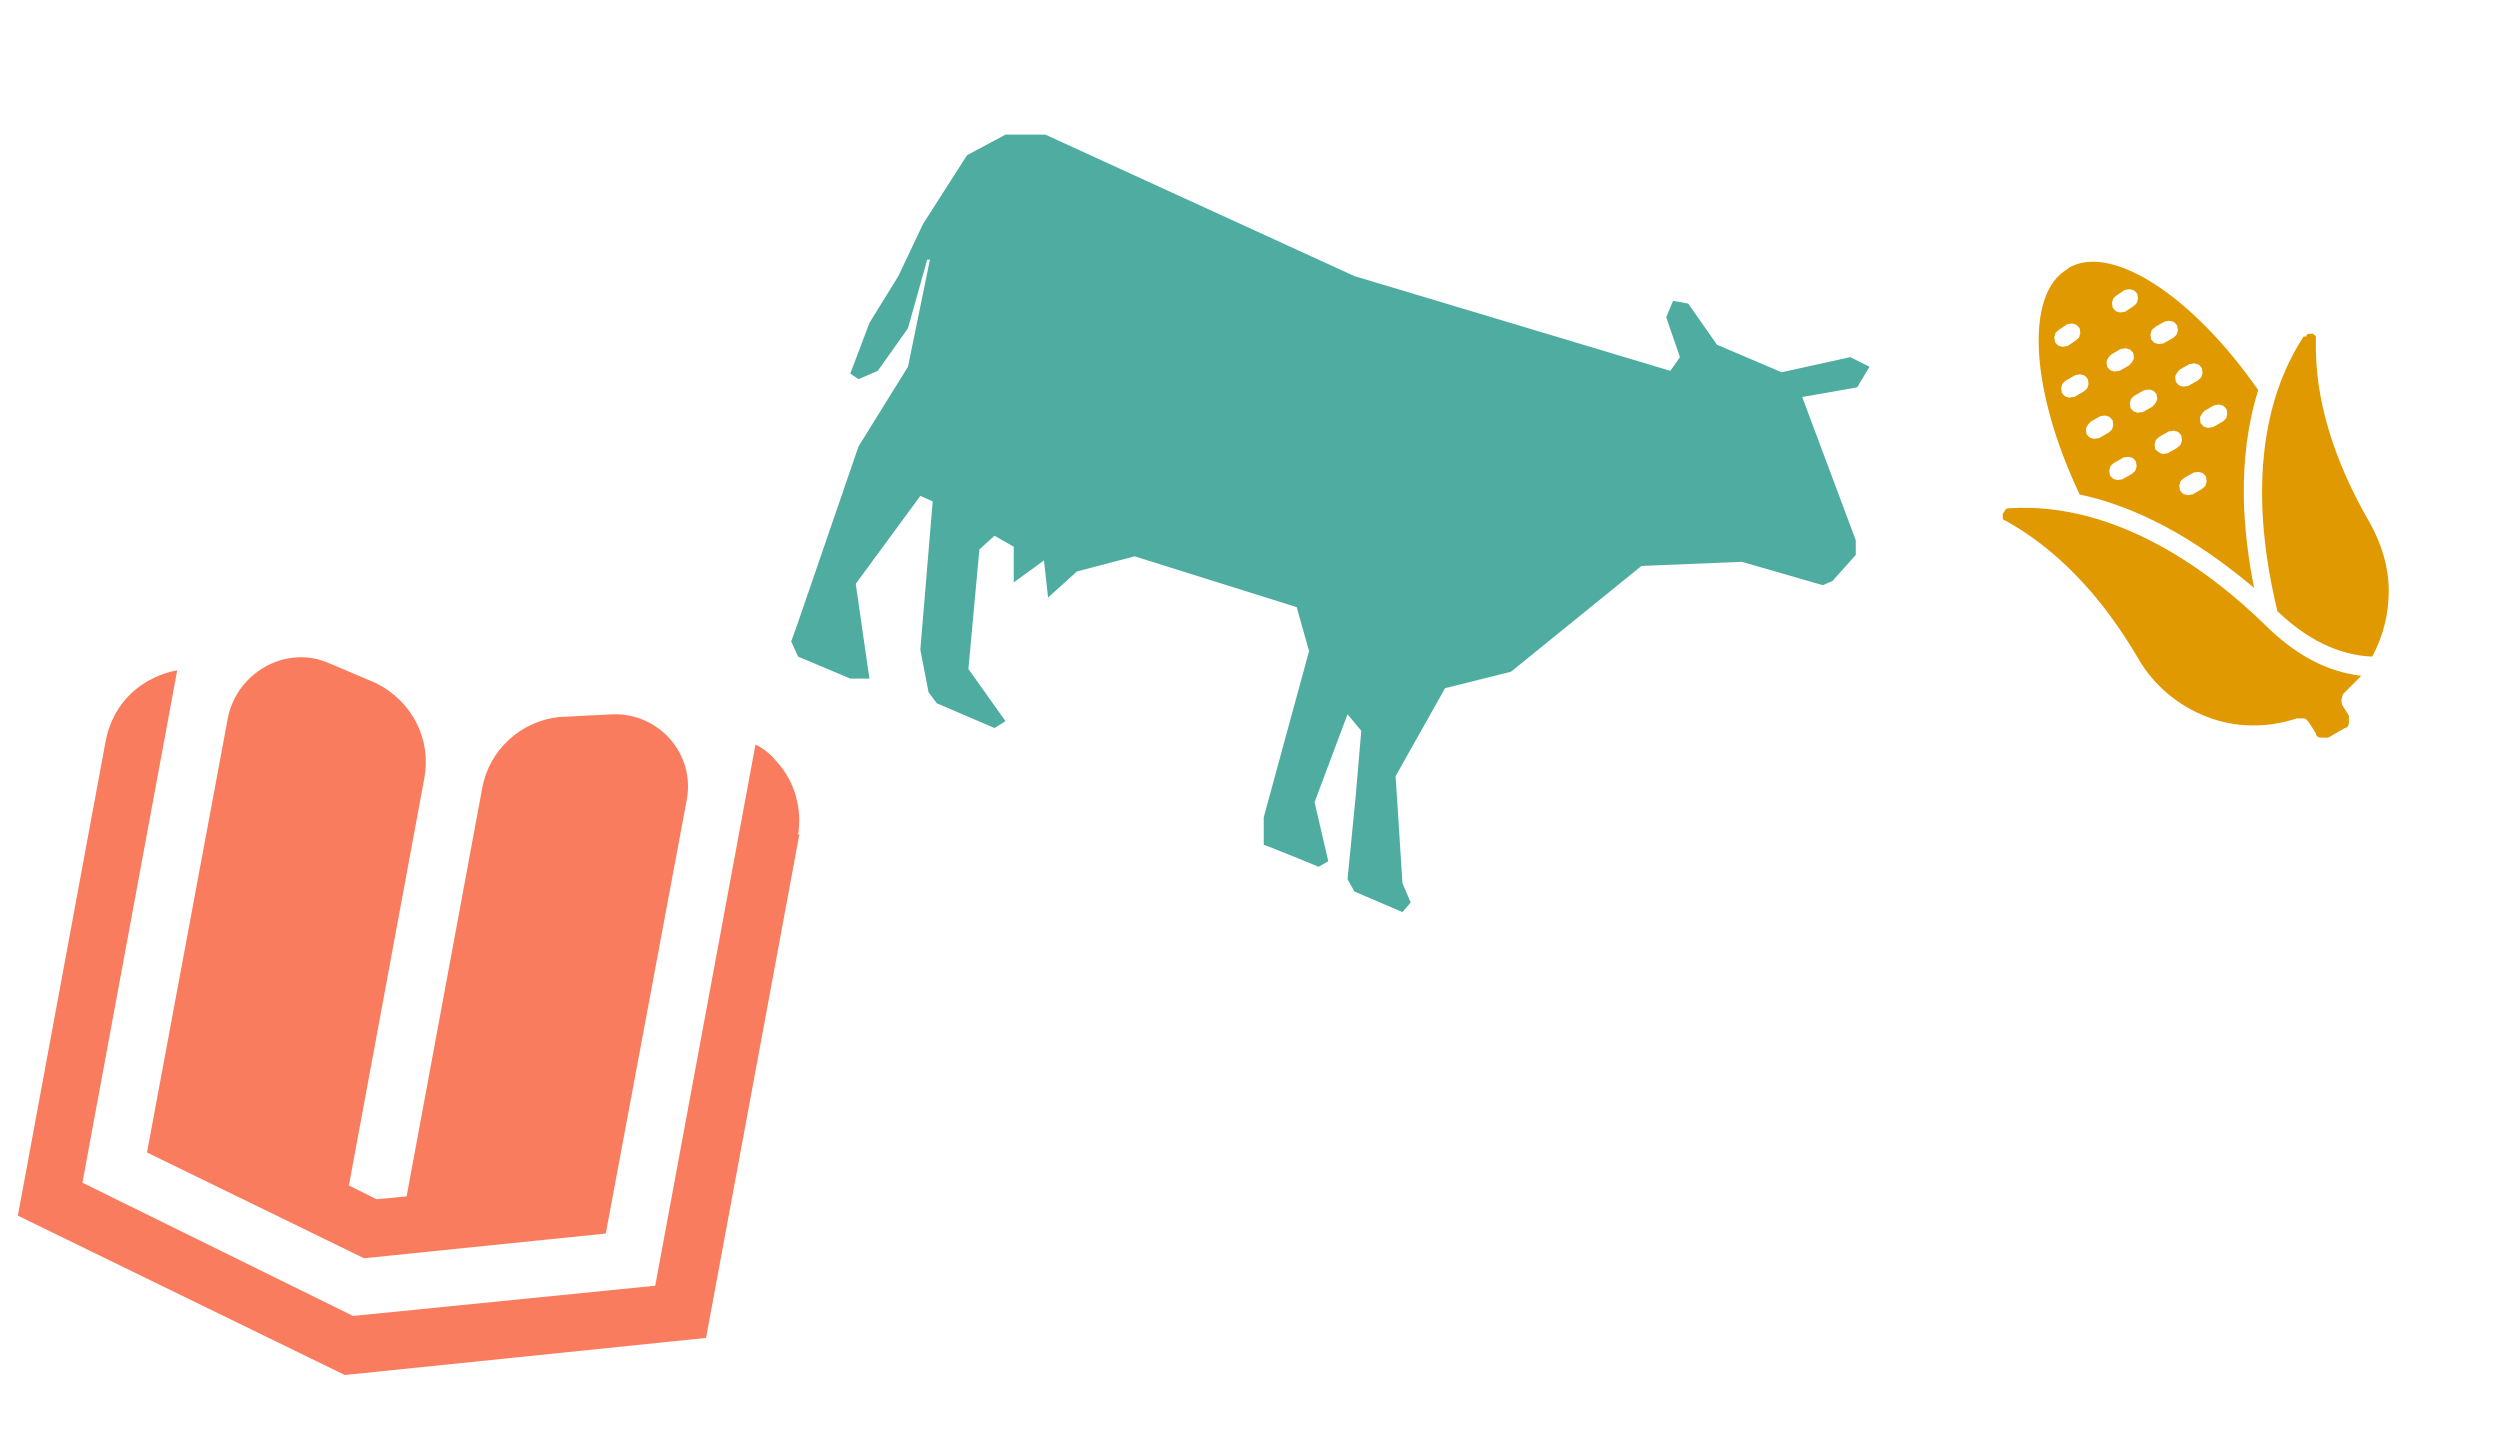 <?xml version="1.0" encoding="UTF-8"?>
<svg id="Calque_1" xmlns="http://www.w3.org/2000/svg" version="1.1" viewBox="0 0 182 105">
  <!-- Generator: Adobe Illustrator 29.7.1, SVG Export Plug-In . SVG Version: 2.1.1 Build 8)  -->
  <defs>
    <style>
      .st0 {
        fill: #fa7c5e;
      }

      .st1 {
        fill: #e09900;
      }

      .st2 {
        fill: #4faca1;
      }
    </style>
  </defs>
  <path class="st0" d="M58.2,60.7l-6.8,36.7-26.3,2.7L1.3,88.5l6.4-34.6c.4-2,1.6-3.6,3.4-4.5.6-.3,1.2-.5,1.8-.6l-6.9,37.3,19.7,9.7,22-2.2,7.3-39.4c.6.3,1.1.7,1.5,1.2,1.4,1.5,1.9,3.5,1.6,5.4ZM35.1,57.4l-5.5,29.7-2.2.2-2-1,5.5-29.7c.5-2.8-.9-5.6-3.6-6.9l-3.3-1.4c-3.1-1.4-6.7.6-7.4,3.9l-5.9,31.7,15.8,7.7,17.6-1.8,5.9-31.6c.6-3.3-2-6.3-5.4-6.2l-3.9.2c-2.8.3-5.1,2.4-5.6,5.2h0Z"/>
  <path class="st2" d="M135.2,39.6l-4-10.7,4-.7.9-1.5-1.4-.7-5,1.1-4.7-2-2.1-3-1.1-.2-.5,1.2,1,2.9-.7,1-23-6.9-22.5-10.3h-2.9s-2.8,1.5-2.8,1.5l-3.2,5-1.8,3.8-2.1,3.4-1.4,3.7.6.4,1.4-.6,2.2-3.1,1.4-5h.2c0,0-1.6,7.8-1.6,7.8l-3.6,5.8-4.4,12.8-.5,1.4.5,1.1,3.8,1.6h1.4c0,.1-1-6.9-1-6.9l4.7-6.4.9.4-.9,10.8.6,3.1.6.8,4.2,1.8.8-.5-2.7-3.8.8-8.7,1.1-1,1.4.8v2.6s2.2-1.6,2.2-1.6l.3,2.7,2.1-1.9,4.2-1.1,11.8,3.7.9,3.2-3.3,12.1v2c.1,0,4,1.6,4,1.6l.7-.4-1-4.3,2.4-6.4,1,1.2-.4,4.7-.6,6.1.5.9,3.5,1.5.6-.7-.6-1.4-.5-7.8,3.6-6.4,4.8-1.2,9.5-7.7,7.3-.3,5.9,1.7.7-.3,1.7-1.9v-1.1Z"/>
  <path class="st1" d="M155.7,48c1.1,1.9,2.9,3.4,5,4.2,2.1.8,4.4.8,6.5.1.2,0,.3,0,.5,0,.2,0,.3.2.4.3l.5.8c0,.2.2.3.4.3.2,0,.4,0,.5,0l1.2-.7c.2,0,.3-.2.3-.4,0-.2,0-.4,0-.5l-.5-.8c0-.1-.1-.3,0-.5,0-.2.1-.3.2-.4.4-.4.8-.8,1.2-1.2-2.5-.3-4.8-1.5-7.1-3.8-3.6-3.5-10.5-8.9-18.5-8.4-.1,0-.2,0-.3.1,0,0-.1.2-.2.3,0,0,0,.2,0,.3s.1.2.2.2c3.6,2,6.9,5.3,9.7,10.1Z"/>
  <path class="st1" d="M150.5,19.6c-3.1,1.8-2.7,8.8.9,16.4,5.2,1.1,9.6,4.2,12.7,6.8-.8-4-1.3-9.3.3-14.4-4.8-6.9-10.7-10.7-13.8-8.9ZM155.2,34.5l-.7.4c-.2,0-.3.1-.5,0-.2,0-.3-.2-.4-.3,0-.2-.1-.3,0-.5,0-.2.2-.3.3-.4l.7-.4c.2,0,.3-.1.5,0,.2,0,.3.2.4.3,0,.2.1.3,0,.5,0,.2-.2.3-.3.4ZM153.5,31.5l-.7.4c-.2,0-.4.1-.5,0-.2,0-.3-.2-.4-.3,0-.2-.1-.3,0-.5s.2-.3.3-.4l.7-.4c.2,0,.3-.1.5,0,.2,0,.3.2.4.3,0,.2.1.3,0,.5,0,.2-.2.3-.3.4ZM151.7,28.5l-.7.4c-.2,0-.4.1-.5,0-.2,0-.3-.2-.4-.3,0-.2-.1-.3,0-.5,0-.2.2-.3.3-.4l.7-.4c.2,0,.3-.1.5,0,.2,0,.3.2.4.3,0,.2.1.3,0,.5,0,.2-.2.3-.3.4ZM151.1,24.8l-.6.4c-.2,0-.4.1-.5,0-.2,0-.3-.2-.4-.3,0-.2-.1-.3,0-.5,0-.2.2-.3.3-.4l.6-.4c.2,0,.3-.1.5,0,.2,0,.3.2.4.3,0,.2.1.3,0,.5,0,.2-.2.3-.3.4ZM160.3,35.6l-.7.4c-.2,0-.3.1-.5,0-.2,0-.3-.2-.4-.3,0-.2-.1-.3,0-.5,0-.2.2-.3.3-.4l.7-.4c.2,0,.3-.1.5,0,.2,0,.3.2.4.3,0,.2.1.3,0,.5,0,.2-.2.3-.3.4ZM158.5,32.6l-.7.4c-.2,0-.3.1-.5,0s-.3-.2-.4-.3c0-.2-.1-.3,0-.5,0-.2.2-.3.3-.4l.7-.4c.2,0,.3-.1.5,0,.2,0,.3.2.4.3,0,.2.1.3,0,.5,0,.2-.2.3-.3.4ZM156.7,29.6l-.7.4c-.2,0-.4.1-.5,0-.2,0-.3-.2-.4-.3,0-.2-.1-.3,0-.5,0-.2.2-.3.3-.4l.7-.4c.2,0,.4-.1.5,0,.2,0,.3.2.4.3,0,.2.1.3,0,.5s-.2.3-.3.4ZM155,26.6l-.7.4c-.2,0-.4.1-.5,0-.2,0-.3-.2-.4-.3,0-.2-.1-.3,0-.5s.2-.3.3-.4l.7-.4c.2,0,.4-.1.5,0,.2,0,.3.2.4.3,0,.2.1.3,0,.5s-.2.3-.3.4ZM161.8,30.7l-.7.4c-.2,0-.4.1-.5,0-.2,0-.3-.2-.4-.3,0-.2-.1-.3,0-.5s.2-.3.3-.4l.7-.4c.2,0,.3-.1.5,0,.2,0,.3.2.4.3,0,.2.1.3,0,.5,0,.2-.2.3-.3.4ZM160,27.7l-.7.4c-.2,0-.4.1-.5,0-.2,0-.3-.2-.4-.3,0-.2-.1-.3,0-.5s.2-.3.3-.4l.7-.4c.2,0,.3-.1.5,0,.2,0,.3.2.4.3,0,.2.1.3,0,.5,0,.2-.2.3-.3.4ZM158.5,23.7c0,.2.1.3,0,.5,0,.2-.2.3-.3.4l-.7.4c-.2,0-.3.1-.5,0-.2,0-.3-.2-.4-.3,0-.2-.1-.3,0-.5,0-.2.2-.3.3-.4l.7-.4c.2,0,.3-.1.5,0,.2,0,.3.2.4.3ZM155.6,21.4c0,.2.1.3,0,.5,0,.2-.2.3-.3.4l-.6.4c-.2,0-.3.1-.5,0-.2,0-.3-.2-.4-.3,0-.2-.1-.3,0-.5,0-.2.2-.3.3-.4l.6-.4c.2,0,.3-.1.5,0,.2,0,.3.2.4.3Z"/>
  <path class="st1" d="M167.7,24.5c-4.3,6.6-3.1,15.1-1.9,20,2.2,2.1,4.5,3.2,6.9,3.3.8-1.5,1.2-3.1,1.2-4.8,0-1.7-.5-3.3-1.3-4.8-2.8-4.8-4.1-9.3-4-13.4,0-.1,0-.2,0-.3,0,0-.1-.1-.2-.2,0,0-.2,0-.3,0,0,0-.2,0-.2.2Z"/>
</svg>